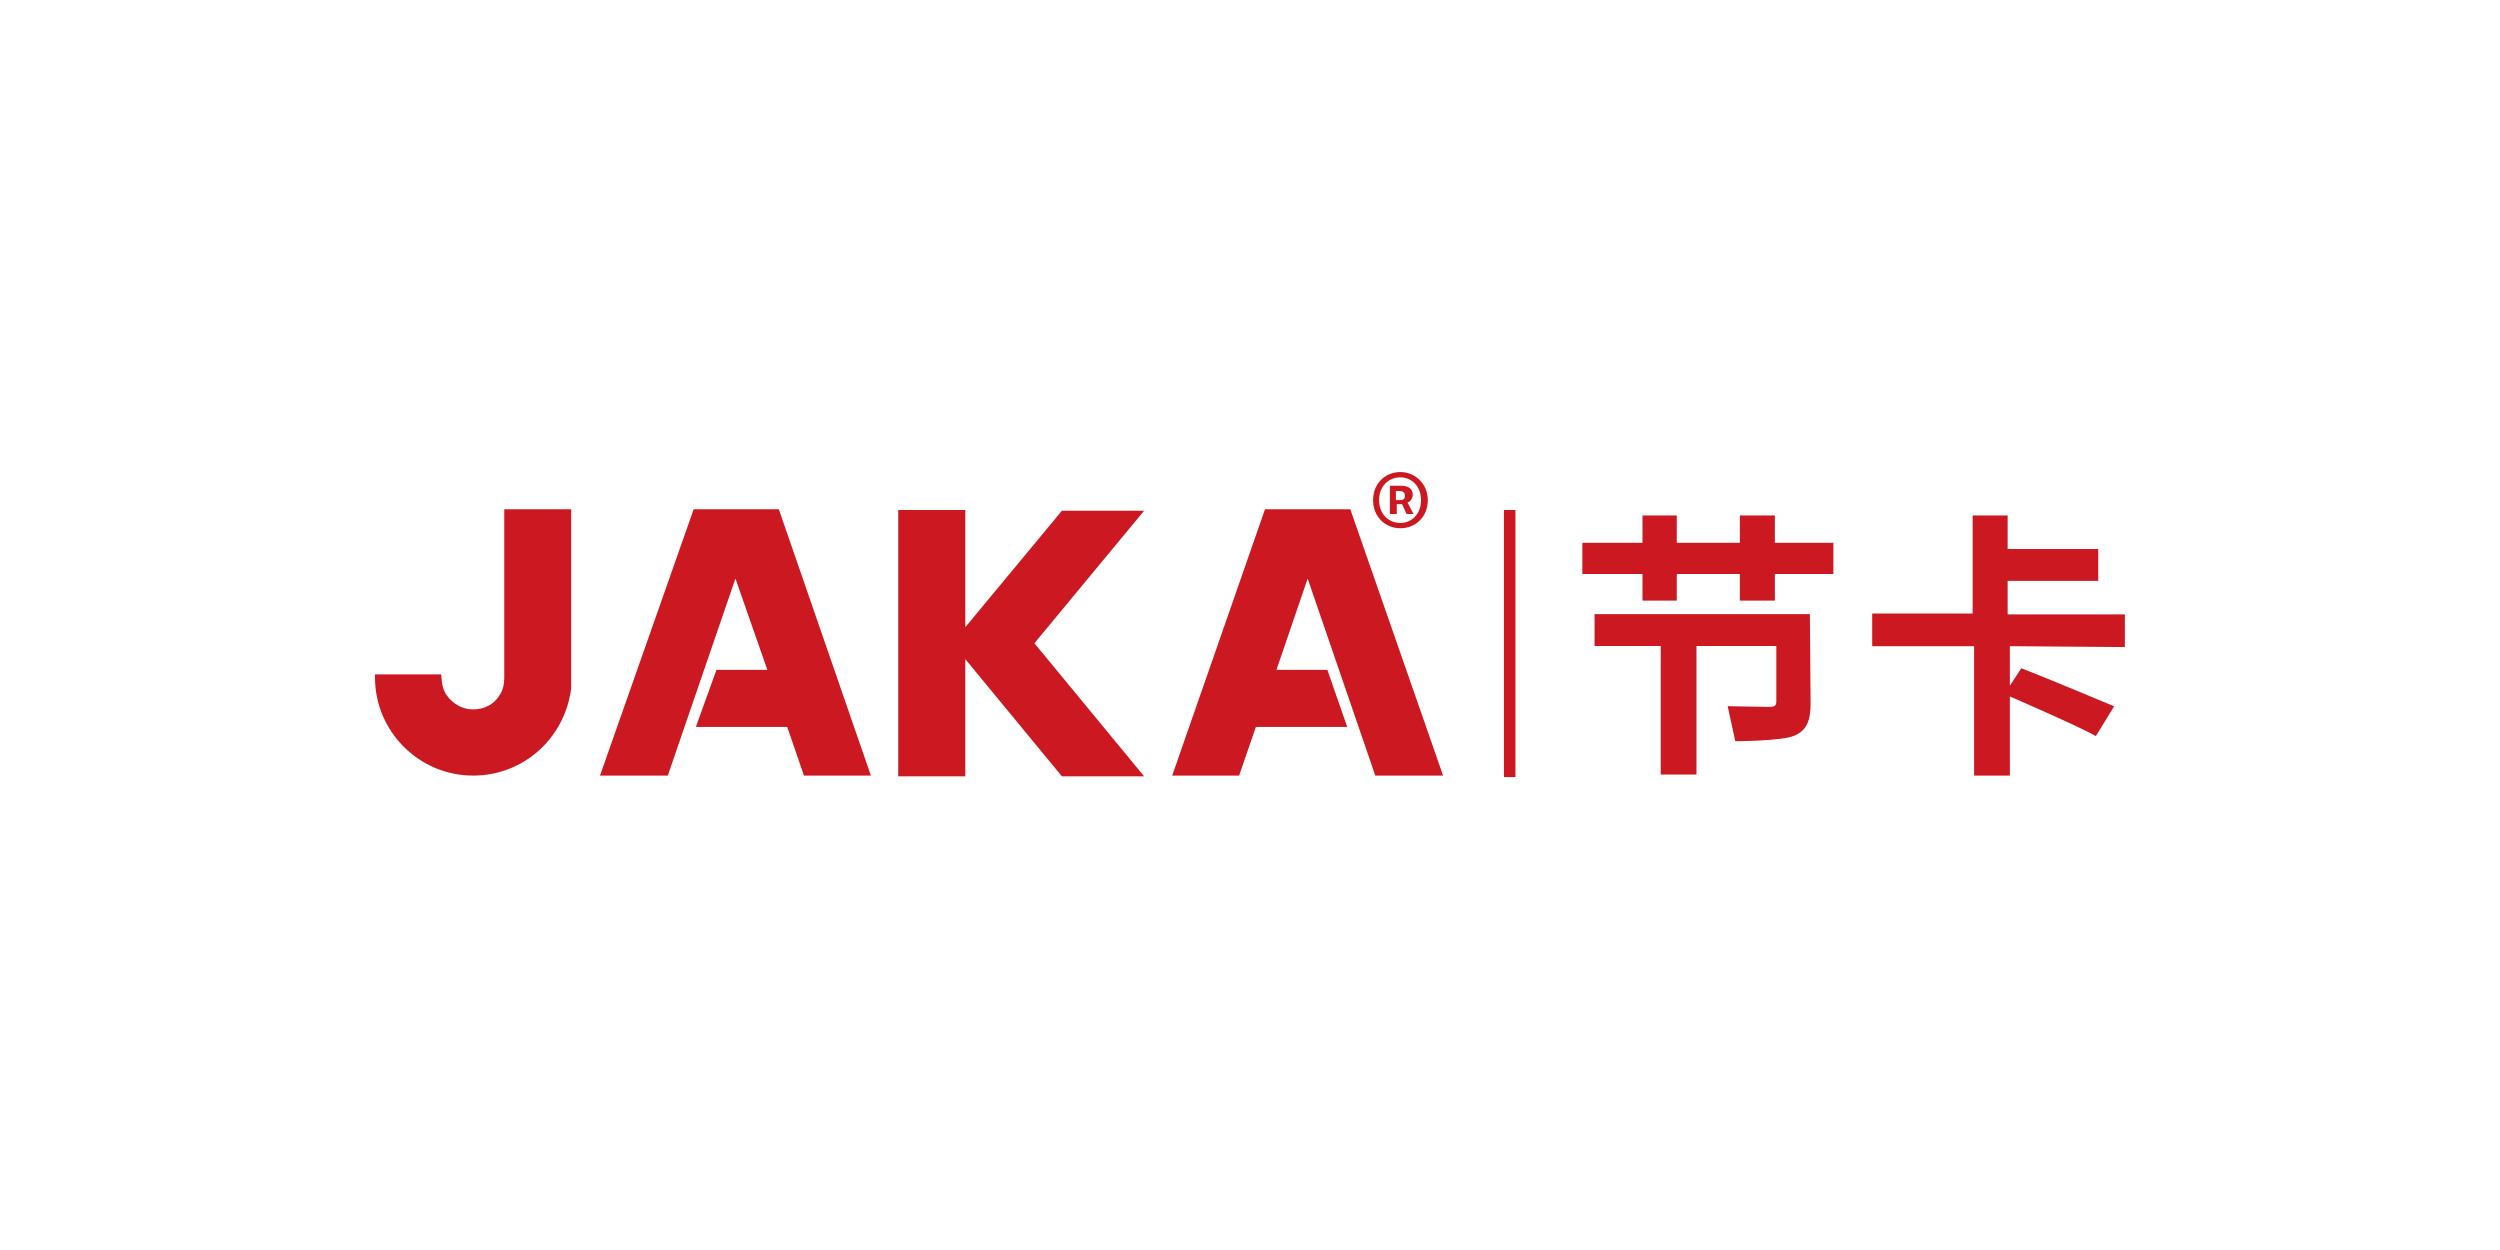 <?xml version="1.0" encoding="utf-8"?>
<!-- Generator: Adobe Illustrator 23.0.0, SVG Export Plug-In . SVG Version: 6.00 Build 0)  -->
<svg version="1.1" id="图层_1" xmlns="http://www.w3.org/2000/svg" xmlns:xlink="http://www.w3.org/1999/xlink" x="0px" y="0px"
	 viewBox="0 0 170 85" style="enable-background:new 0 0 170 85;" xml:space="preserve">
<style type="text/css">
	.st0{fill:#CB1821;}
</style>
<g>
	<path class="st0" d="M124.67,36.91v2.12h-3.98v1.81h-2.38v-1.81h-4.29v1.81h-2.33v-1.81h-4.09v-2.12h4.09v-1.86h2.33v1.86h4.29
		v-1.86h2.38v1.86H124.67z M123.12,47.82c0,1.19-0.26,1.86-1.14,2.22c-0.88,0.36-3.98,0.36-3.98,0.36l-0.52-2.38
		c0,0,2.43,0.05,2.79,0.05s0.52-0.05,0.52-0.36v-3.78h-5.43v8.74h-2.43v-8.74h-4.5v-2.17h14.64L123.12,47.82L123.12,47.82z"/>
	<path class="st0" d="M136.67,43.94v2.69l0.78-1.19c1.86,0.72,6.31,2.59,6.31,2.59l-1.24,2.02c-1.29-0.72-5.85-2.69-5.85-2.69v5.38
		h-2.43v-8.8h-6.93v-2.22h6.83v-6.67h2.38v2.28h6.16v2.17h-6.16v2.28h7.97v2.22L136.67,43.94L136.67,43.94z"/>
	<rect x="102.27" y="34.68" class="st0" width="0.78" height="18.16"/>
	<g>
		<g>
			<polygon class="st0" points="77.8,34.73 72.21,34.73 65.64,42.65 65.64,34.68 61.08,34.68 61.08,52.79 65.64,52.79 65.64,44.82 
				72.21,52.79 77.8,52.79 70.34,43.74 			"/>
			<polygon class="st0" points="52.96,34.63 47.17,34.63 40.8,52.74 45.41,52.74 50.01,39.34 52.18,45.55 48.72,45.55 47.32,49.43 
				53.53,49.43 54.67,52.74 59.22,52.74 			"/>
			<polygon class="st0" points="86.02,34.63 91.82,34.63 98.13,52.74 93.52,52.74 88.92,39.34 86.8,45.55 90.26,45.55 91.61,49.43 
				85.4,49.43 84.26,52.74 79.71,52.74 			"/>
			<path class="st0" d="M38.84,45.6L38.84,45.6c0-4.45,0-10.97,0-10.97h-4.55c0,0,0,11.33,0,11.49c0,0.41-0.1,0.83-0.31,1.14
				c-0.36,0.62-1.03,0.98-1.81,0.98c-0.78,0-1.4-0.41-1.81-0.98c-0.21-0.31-0.31-0.67-0.36-1.4h-4.5c0,0.05,0,0.16,0,0.21
				c0,3.67,3,6.67,6.67,6.67c3.47,0,6.26-2.59,6.67-5.95C38.84,46.58,38.84,45.81,38.84,45.6z"/>
		</g>
	</g>
	<g>
		<path class="st0" d="M93.37,34.01c0-1.14,0.83-1.91,1.86-1.91c0.98,0,1.86,0.78,1.86,1.91c0,1.14-0.83,1.91-1.86,1.91
			S93.37,35.15,93.37,34.01z M96.63,34.01c0-0.93-0.62-1.55-1.4-1.55c-0.83,0-1.45,0.62-1.45,1.55s0.62,1.55,1.45,1.55
			C96.01,35.56,96.63,34.94,96.63,34.01z M94.51,33.03h0.78c0.41,0,0.78,0.16,0.78,0.62c0,0.21-0.16,0.47-0.36,0.52l0.41,0.78h-0.47
			l-0.31-0.67h-0.36v0.67h-0.47L94.51,33.03z M95.18,34.01c0.26,0,0.36-0.1,0.36-0.31c0-0.16-0.1-0.31-0.36-0.31h-0.26v0.62H95.18z"
			/>
	</g>
</g>
</svg>
